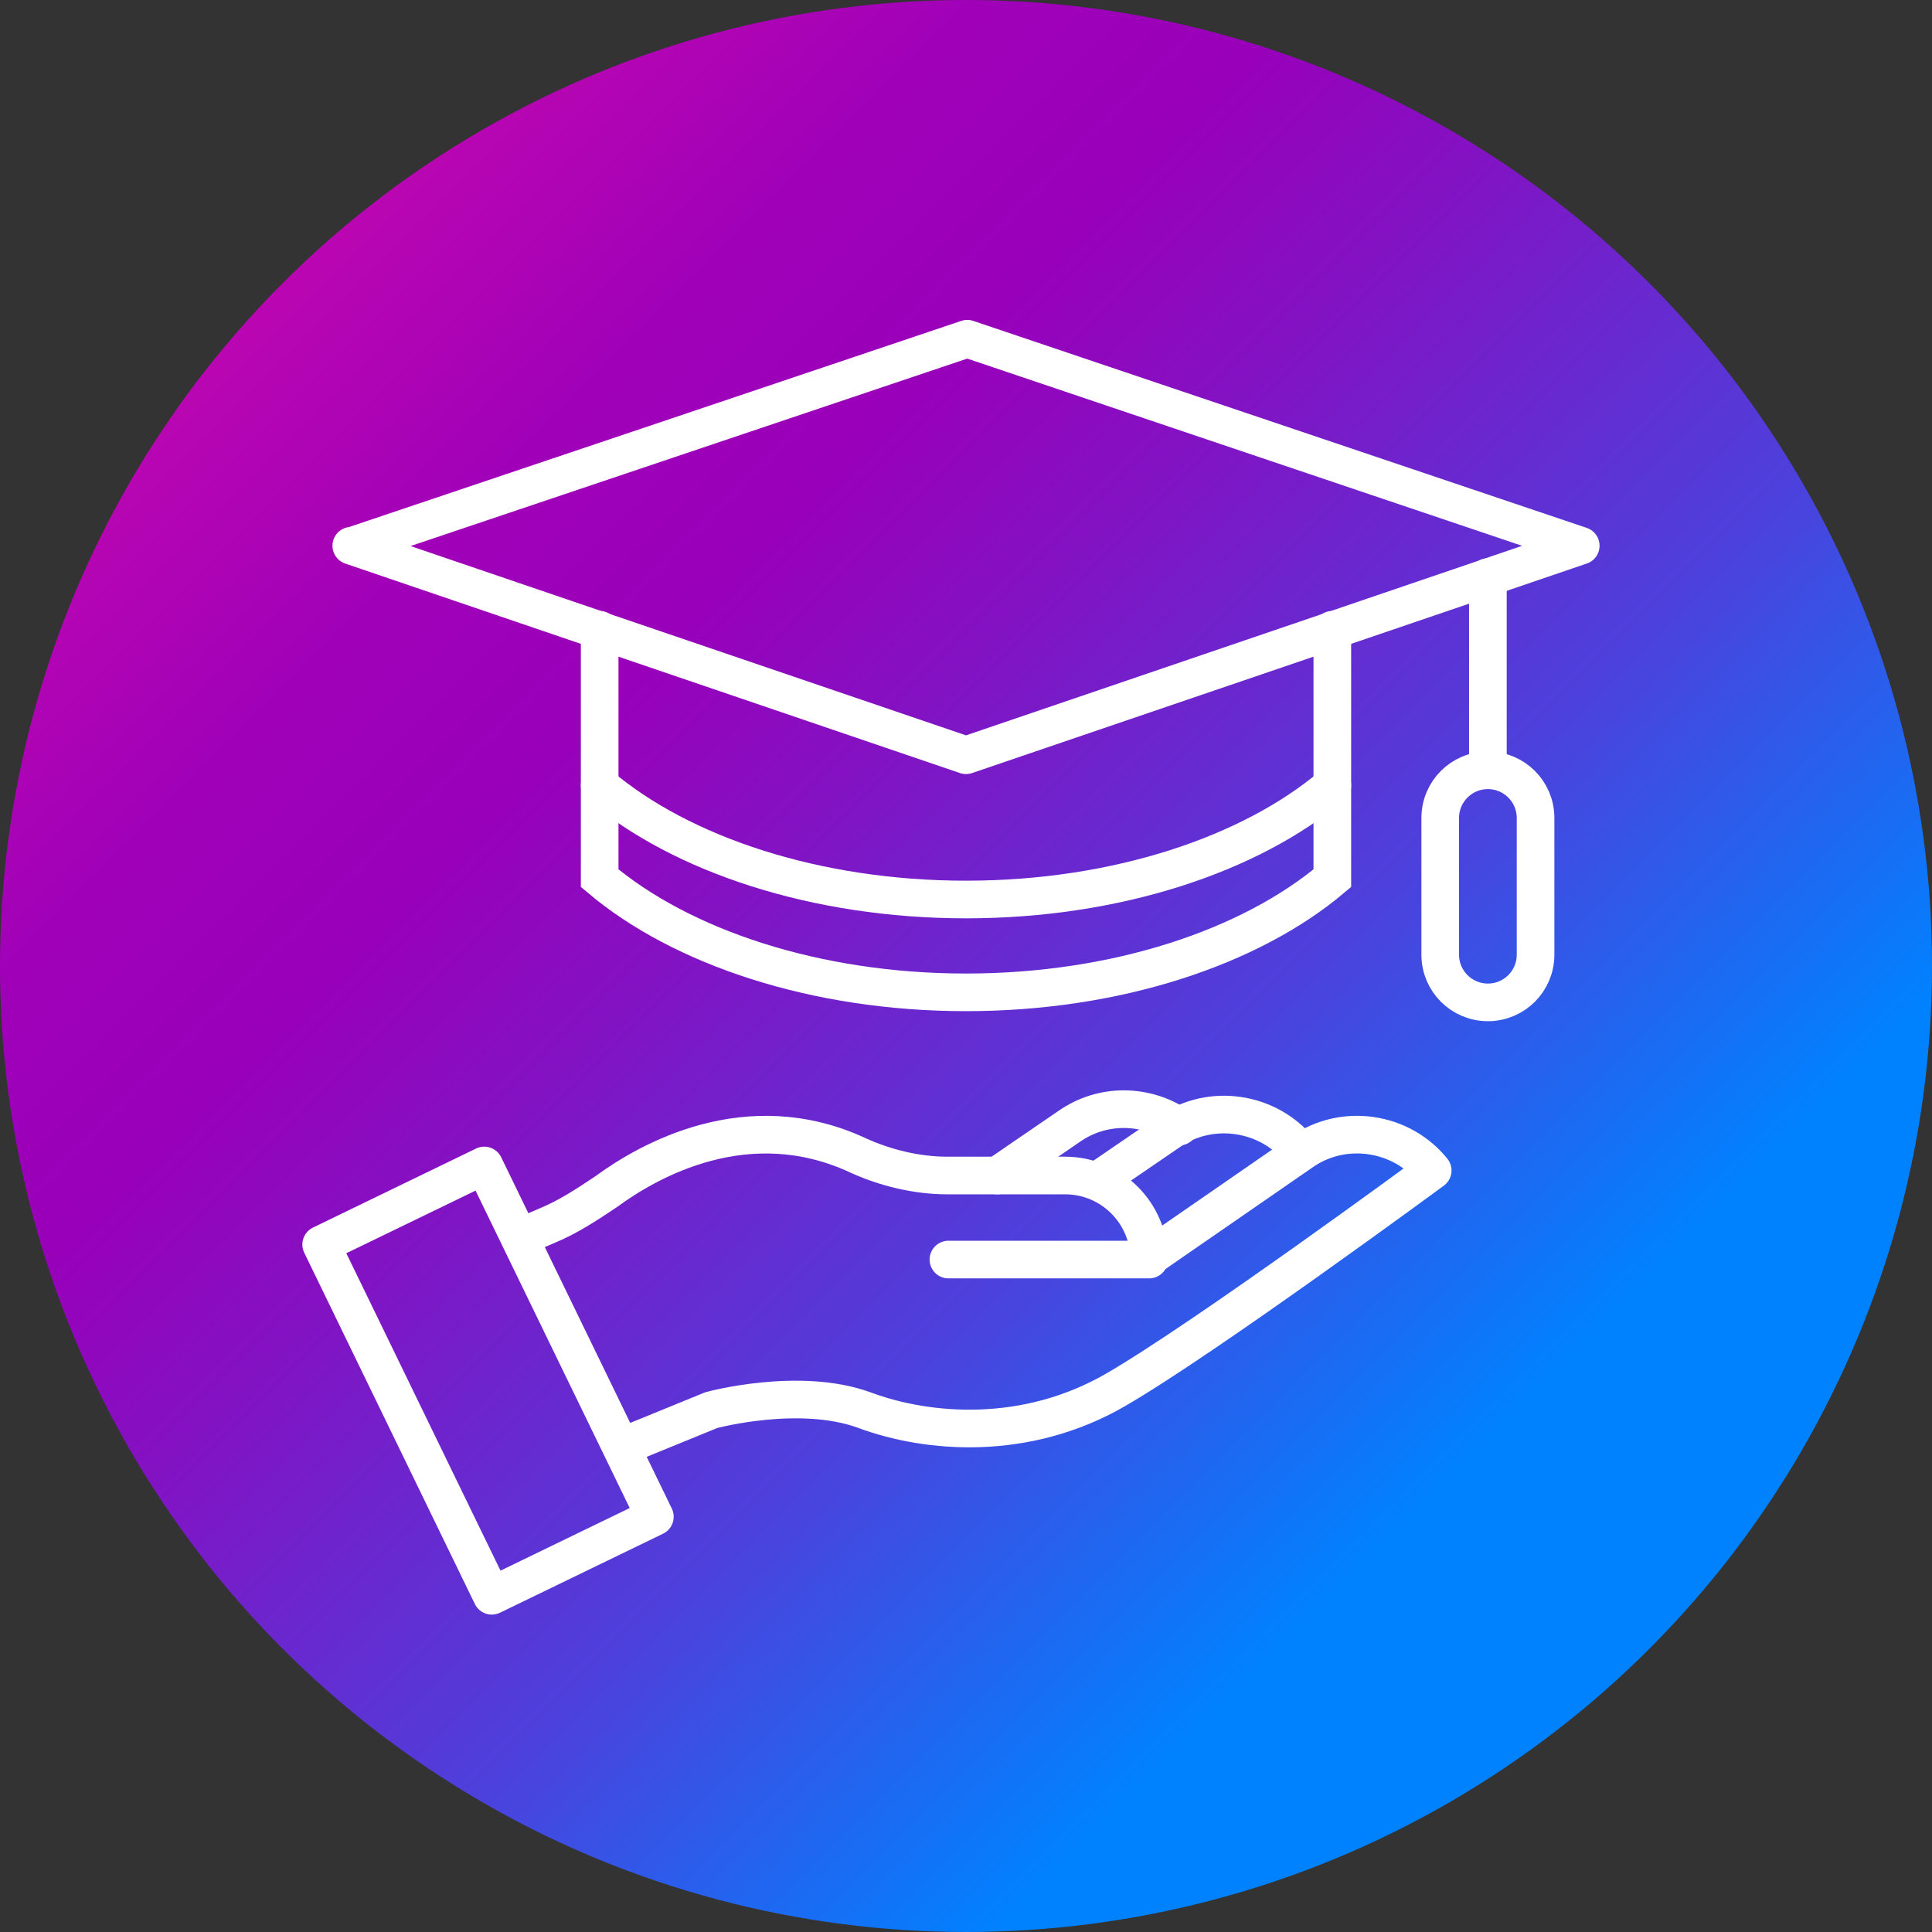 <?xml version="1.0" encoding="UTF-8"?>
<svg id="Layer_1" xmlns="http://www.w3.org/2000/svg" xmlns:xlink="http://www.w3.org/1999/xlink" version="1.1" viewBox="0 0 154 154">
  <rect x="0" y="0" width="154" height="154" fill="#333333" stroke="none"/>
  <!-- Generator: Adobe Illustrator 29.4.0, SVG Export Plug-In . SVG Version: 2.1.0 Build 152)  -->
  <defs>
    <style>
      .st0, .st1, .st2 {
        fill: none;
      }

      .st3 {
        fill: url(#New_Gradient_Swatch);
      }

      .st1 {
        stroke-miterlimit: 10;
      }

      .st1, .st2 {
        stroke: #fff;
        stroke-linecap: round;
        stroke-width: 3px;
      }

      .st2 {
        stroke-linejoin: round;
      }

      .st4 {
        clip-path: url(#clippath);
      }
    </style>
    <linearGradient id="New_Gradient_Swatch" data-name="New Gradient Swatch" x1="0" y1="0" x2="129.8" y2="129.8" gradientUnits="userSpaceOnUse">
      <stop offset="0" stop-color="#ff15a4"/>
      <stop offset="0" stop-color="#d80cac"/>
      <stop offset=".2" stop-color="#b505b3"/>
      <stop offset=".3" stop-color="#a001b8"/>
      <stop offset=".4" stop-color="#9900ba"/>
      <stop offset=".5" stop-color="#8312c3"/>
      <stop offset=".7" stop-color="#4c41dc"/>
      <stop offset=".9" stop-color="#0082ff"/>
    </linearGradient>
    <clipPath id="clippath">
      <rect class="st0" x="8.4" y="8.4" width="137.2" height="137.2"/>
    </clipPath>
  </defs>
  <circle class="st3" cx="77" cy="77" r="77"/>
  <g class="st4">
    <g>
      <path class="st1" d="M47.8,50.2v19.8c6.5,5.5,17.2,9.1,29.2,9.1s22.7-3.6,29.2-9.1v-19.8"/>
      <path class="st1" d="M106.2,62.6c-6.5,5.5-17.2,9.1-29.2,9.1s-22.7-3.6-29.2-9.1"/>
      <path class="st2" d="M28,43.5l49,16.7,49-16.7-48.9-16.5-49,16.5h0Z"/>
      <path class="st2" d="M118.6,46v15.3"/>
      <path class="st2" d="M122.4,65.2c0-2.1-1.7-3.8-3.8-3.8s-3.8,1.7-3.8,3.8v10.9c0,2.1,1.7,3.8,3.8,3.8s3.8-1.7,3.8-3.8v-10.9Z"/>
      <path class="st2" d="M38.6,92.9l-13,6.3,13.6,28,13-6.3-13.6-28Z"/>
      <path class="st2" d="M41.5,98.6l2.1-.9c1.7-.7,3.2-1.7,4.7-2.7,3.4-2.5,11.3-7,20.1-2.9,2.2,1,4.7,1.6,7.1,1.6h9.4c3.7,0,6.7,3,6.7,6.7h-16"/>
      <path class="st2" d="M49.6,115.3l7.1-2.9s7-1.9,12.2,0c5.1,1.9,12.9,2.5,20-1.6s25.3-17.5,25.3-17.5c-2.5-3.1-7.1-3.8-10.4-1.5l-12.3,8.5"/>
      <path class="st2" d="M103.6,91.7c-2.5-3.1-7.1-3.8-10.4-1.5l-5.7,3.9"/>
      <path class="st2" d="M94,89.8c-2.6-1.8-6.1-1.9-8.8,0l-5.7,3.9"/>
    </g>
  </g>
</svg>